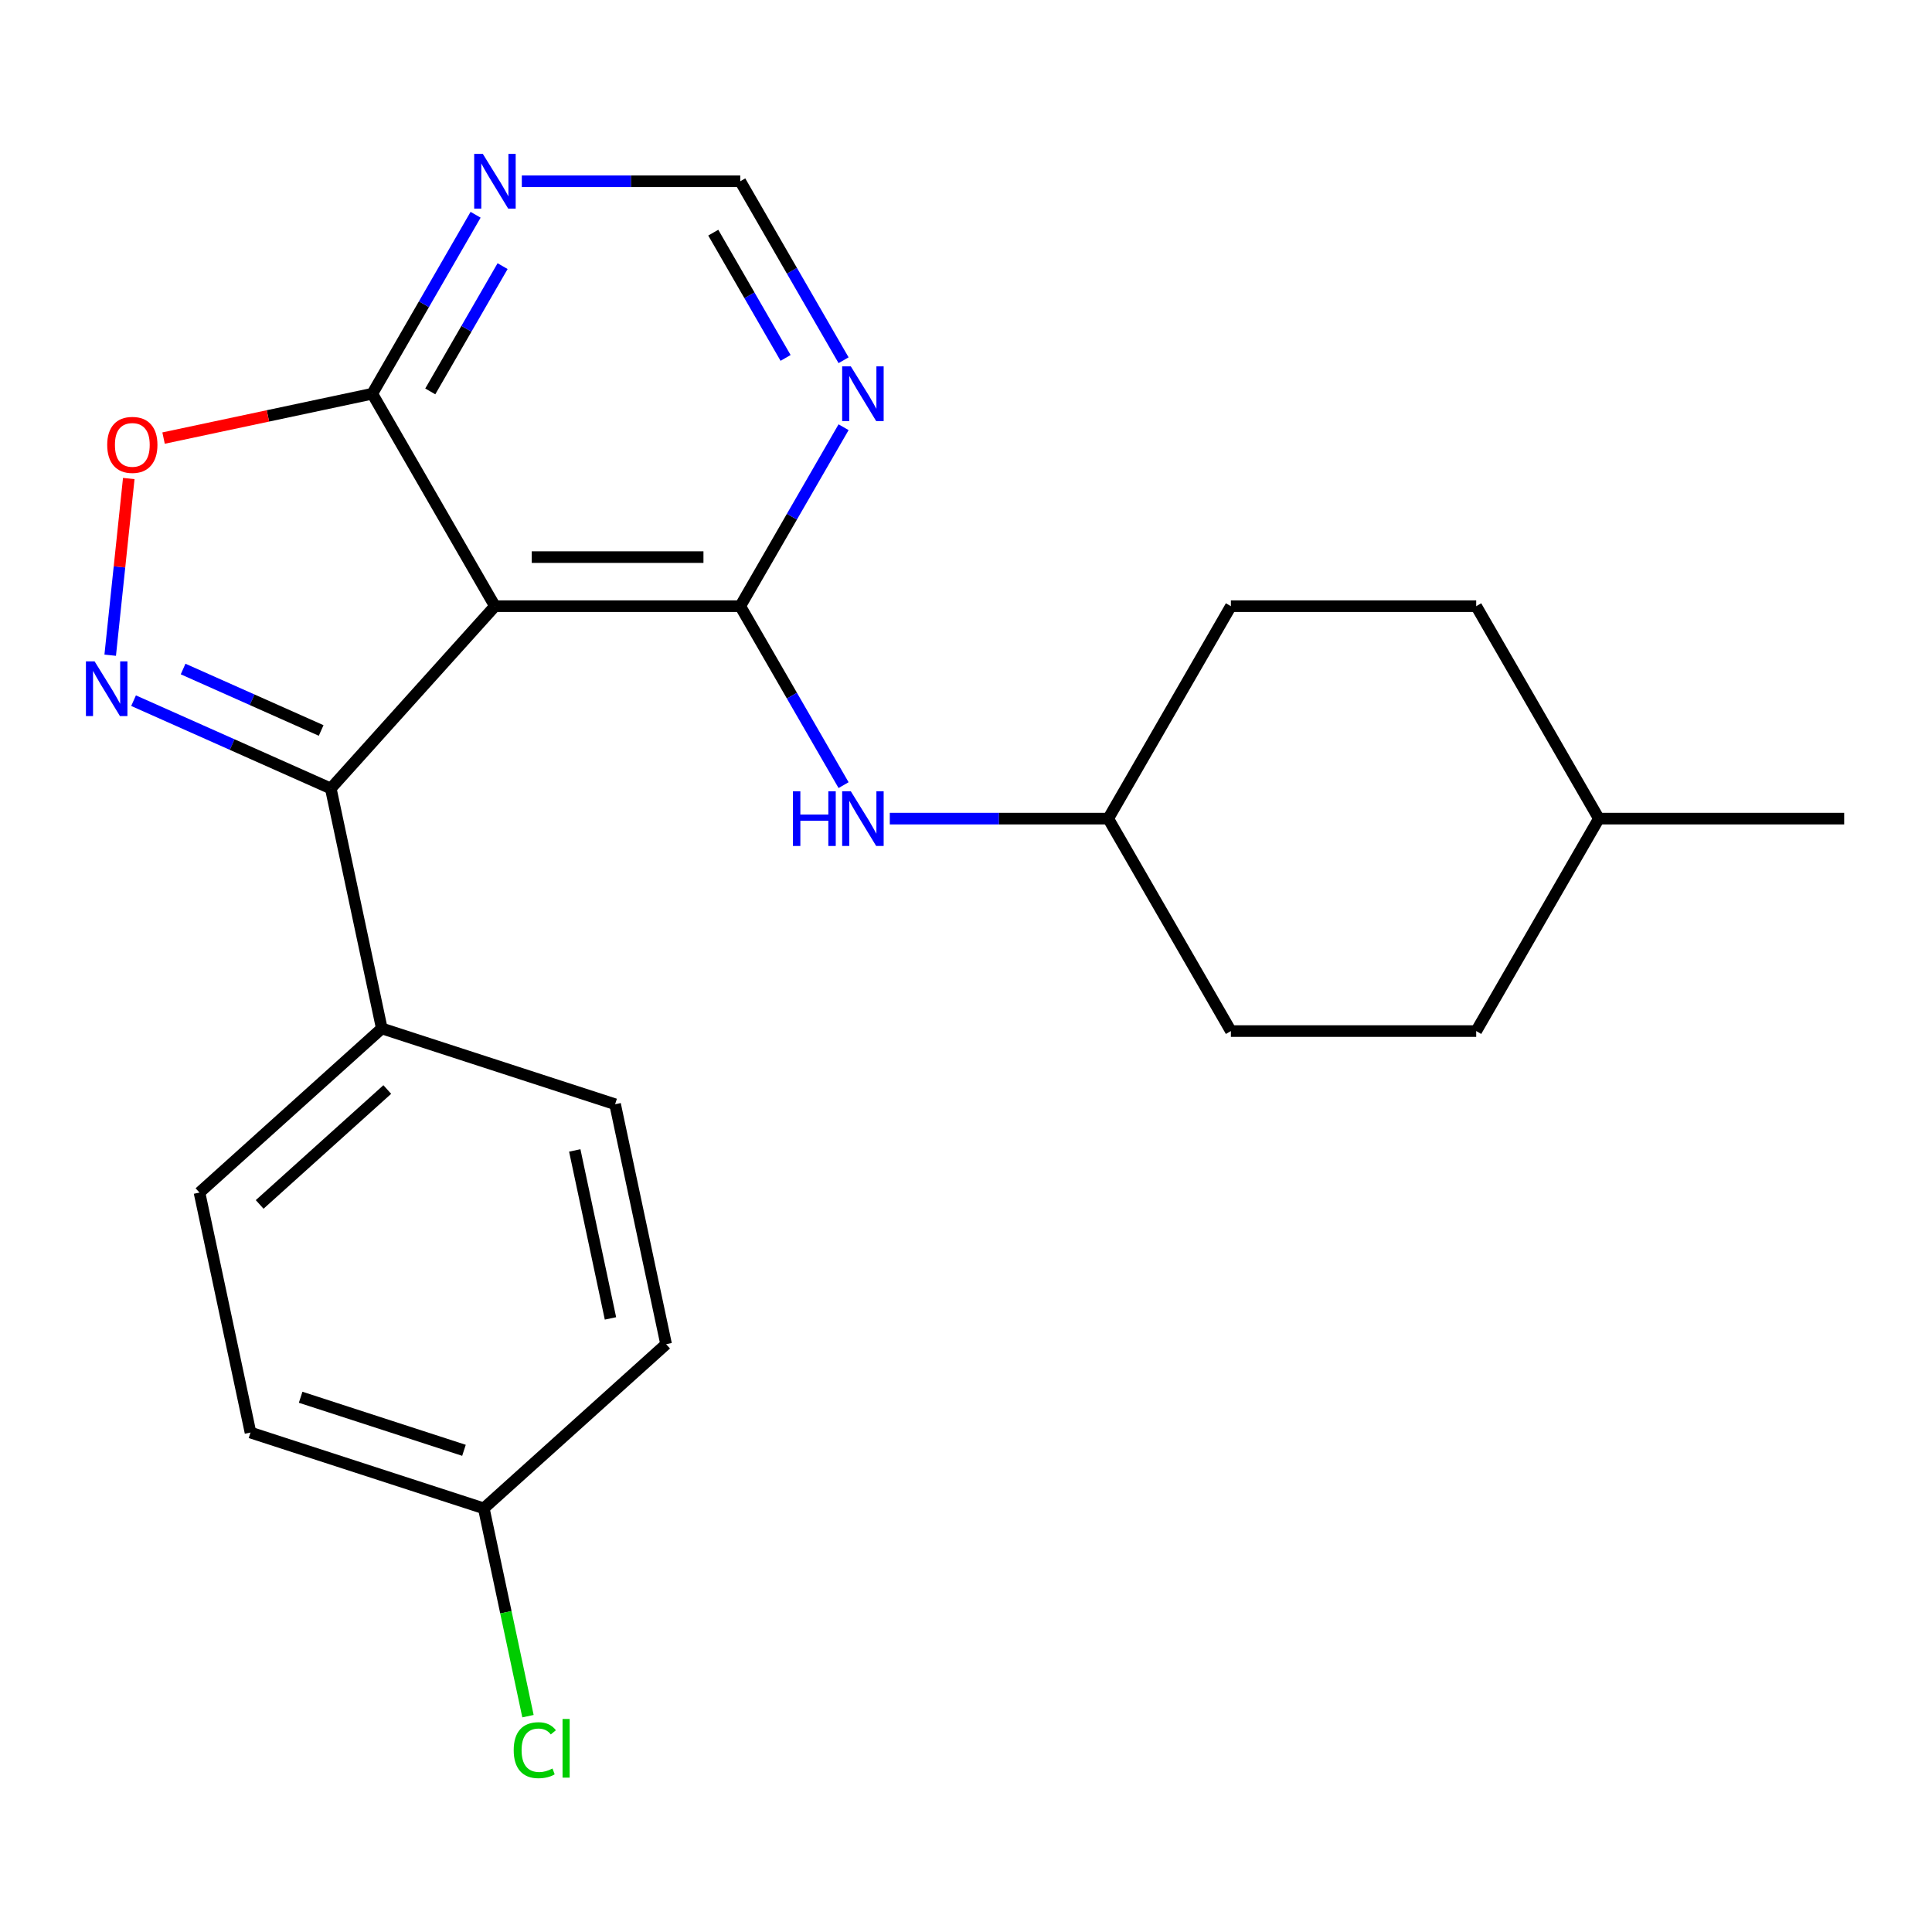 <?xml version='1.0' encoding='iso-8859-1'?>
<svg version='1.1' baseProfile='full'
              xmlns='http://www.w3.org/2000/svg'
                      xmlns:rdkit='http://www.rdkit.org/xml'
                      xmlns:xlink='http://www.w3.org/1999/xlink'
                  xml:space='preserve'
width='1000px' height='1000px' viewBox='0 0 1000 1000'>
<!-- END OF HEADER -->
<rect style='opacity:1.0;fill:#FFFFFF;stroke:none' width='1000' height='1000' x='0' y='0'> </rect>
<path class='bond-0' d='M 256.179,313.754 L 383.154,313.754' style='fill:none;fill-rule:evenodd;stroke:#000000;stroke-width:6px;stroke-linecap:butt;stroke-linejoin:miter;stroke-opacity:1' />
<path class='bond-0' d='M 275.225,288.359 L 364.108,288.359' style='fill:none;fill-rule:evenodd;stroke:#000000;stroke-width:6px;stroke-linecap:butt;stroke-linejoin:miter;stroke-opacity:1' />
<path class='bond-2' d='M 256.179,313.754 L 171.215,408.116' style='fill:none;fill-rule:evenodd;stroke:#000000;stroke-width:6px;stroke-linecap:butt;stroke-linejoin:miter;stroke-opacity:1' />
<path class='bond-3' d='M 256.179,313.754 L 192.691,203.79' style='fill:none;fill-rule:evenodd;stroke:#000000;stroke-width:6px;stroke-linecap:butt;stroke-linejoin:miter;stroke-opacity:1' />
<path class='bond-5' d='M 383.154,313.754 L 409.894,267.439' style='fill:none;fill-rule:evenodd;stroke:#000000;stroke-width:6px;stroke-linecap:butt;stroke-linejoin:miter;stroke-opacity:1' />
<path class='bond-5' d='M 409.894,267.439 L 436.634,221.124' style='fill:none;fill-rule:evenodd;stroke:#0000FF;stroke-width:6px;stroke-linecap:butt;stroke-linejoin:miter;stroke-opacity:1' />
<path class='bond-7' d='M 383.154,313.754 L 409.894,360.069' style='fill:none;fill-rule:evenodd;stroke:#000000;stroke-width:6px;stroke-linecap:butt;stroke-linejoin:miter;stroke-opacity:1' />
<path class='bond-7' d='M 409.894,360.069 L 436.634,406.384' style='fill:none;fill-rule:evenodd;stroke:#0000FF;stroke-width:6px;stroke-linecap:butt;stroke-linejoin:miter;stroke-opacity:1' />
<path class='bond-1' d='M 69.132,362.665 L 120.173,385.39' style='fill:none;fill-rule:evenodd;stroke:#0000FF;stroke-width:6px;stroke-linecap:butt;stroke-linejoin:miter;stroke-opacity:1' />
<path class='bond-1' d='M 120.173,385.39 L 171.215,408.116' style='fill:none;fill-rule:evenodd;stroke:#000000;stroke-width:6px;stroke-linecap:butt;stroke-linejoin:miter;stroke-opacity:1' />
<path class='bond-1' d='M 94.773,346.283 L 130.502,362.191' style='fill:none;fill-rule:evenodd;stroke:#0000FF;stroke-width:6px;stroke-linecap:butt;stroke-linejoin:miter;stroke-opacity:1' />
<path class='bond-1' d='M 130.502,362.191 L 166.232,378.098' style='fill:none;fill-rule:evenodd;stroke:#000000;stroke-width:6px;stroke-linecap:butt;stroke-linejoin:miter;stroke-opacity:1' />
<path class='bond-23' d='M 57.039,339.136 L 61.845,293.412' style='fill:none;fill-rule:evenodd;stroke:#0000FF;stroke-width:6px;stroke-linecap:butt;stroke-linejoin:miter;stroke-opacity:1' />
<path class='bond-23' d='M 61.845,293.412 L 66.65,247.688' style='fill:none;fill-rule:evenodd;stroke:#FF0000;stroke-width:6px;stroke-linecap:butt;stroke-linejoin:miter;stroke-opacity:1' />
<path class='bond-8' d='M 171.215,408.116 L 197.615,532.317' style='fill:none;fill-rule:evenodd;stroke:#000000;stroke-width:6px;stroke-linecap:butt;stroke-linejoin:miter;stroke-opacity:1' />
<path class='bond-4' d='M 192.691,203.79 L 138.677,215.271' style='fill:none;fill-rule:evenodd;stroke:#000000;stroke-width:6px;stroke-linecap:butt;stroke-linejoin:miter;stroke-opacity:1' />
<path class='bond-4' d='M 138.677,215.271 L 84.664,226.752' style='fill:none;fill-rule:evenodd;stroke:#FF0000;stroke-width:6px;stroke-linecap:butt;stroke-linejoin:miter;stroke-opacity:1' />
<path class='bond-6' d='M 192.691,203.79 L 219.431,157.475' style='fill:none;fill-rule:evenodd;stroke:#000000;stroke-width:6px;stroke-linecap:butt;stroke-linejoin:miter;stroke-opacity:1' />
<path class='bond-6' d='M 219.431,157.475 L 246.171,111.16' style='fill:none;fill-rule:evenodd;stroke:#0000FF;stroke-width:6px;stroke-linecap:butt;stroke-linejoin:miter;stroke-opacity:1' />
<path class='bond-6' d='M 222.706,202.593 L 241.424,170.173' style='fill:none;fill-rule:evenodd;stroke:#000000;stroke-width:6px;stroke-linecap:butt;stroke-linejoin:miter;stroke-opacity:1' />
<path class='bond-6' d='M 241.424,170.173 L 260.141,137.752' style='fill:none;fill-rule:evenodd;stroke:#0000FF;stroke-width:6px;stroke-linecap:butt;stroke-linejoin:miter;stroke-opacity:1' />
<path class='bond-24' d='M 436.634,186.456 L 409.894,140.141' style='fill:none;fill-rule:evenodd;stroke:#0000FF;stroke-width:6px;stroke-linecap:butt;stroke-linejoin:miter;stroke-opacity:1' />
<path class='bond-24' d='M 409.894,140.141 L 383.154,93.826' style='fill:none;fill-rule:evenodd;stroke:#000000;stroke-width:6px;stroke-linecap:butt;stroke-linejoin:miter;stroke-opacity:1' />
<path class='bond-24' d='M 406.619,185.259 L 387.901,152.838' style='fill:none;fill-rule:evenodd;stroke:#0000FF;stroke-width:6px;stroke-linecap:butt;stroke-linejoin:miter;stroke-opacity:1' />
<path class='bond-24' d='M 387.901,152.838 L 369.184,120.418' style='fill:none;fill-rule:evenodd;stroke:#000000;stroke-width:6px;stroke-linecap:butt;stroke-linejoin:miter;stroke-opacity:1' />
<path class='bond-9' d='M 270.093,93.826 L 326.624,93.826' style='fill:none;fill-rule:evenodd;stroke:#0000FF;stroke-width:6px;stroke-linecap:butt;stroke-linejoin:miter;stroke-opacity:1' />
<path class='bond-9' d='M 326.624,93.826 L 383.154,93.826' style='fill:none;fill-rule:evenodd;stroke:#000000;stroke-width:6px;stroke-linecap:butt;stroke-linejoin:miter;stroke-opacity:1' />
<path class='bond-12' d='M 460.557,423.718 L 517.087,423.718' style='fill:none;fill-rule:evenodd;stroke:#0000FF;stroke-width:6px;stroke-linecap:butt;stroke-linejoin:miter;stroke-opacity:1' />
<path class='bond-12' d='M 517.087,423.718 L 573.618,423.718' style='fill:none;fill-rule:evenodd;stroke:#000000;stroke-width:6px;stroke-linecap:butt;stroke-linejoin:miter;stroke-opacity:1' />
<path class='bond-10' d='M 197.615,532.317 L 103.254,617.28' style='fill:none;fill-rule:evenodd;stroke:#000000;stroke-width:6px;stroke-linecap:butt;stroke-linejoin:miter;stroke-opacity:1' />
<path class='bond-10' d='M 200.453,563.933 L 134.4,623.408' style='fill:none;fill-rule:evenodd;stroke:#000000;stroke-width:6px;stroke-linecap:butt;stroke-linejoin:miter;stroke-opacity:1' />
<path class='bond-11' d='M 197.615,532.317 L 318.376,571.554' style='fill:none;fill-rule:evenodd;stroke:#000000;stroke-width:6px;stroke-linecap:butt;stroke-linejoin:miter;stroke-opacity:1' />
<path class='bond-14' d='M 103.254,617.28 L 129.653,741.481' style='fill:none;fill-rule:evenodd;stroke:#000000;stroke-width:6px;stroke-linecap:butt;stroke-linejoin:miter;stroke-opacity:1' />
<path class='bond-15' d='M 318.376,571.554 L 344.776,695.755' style='fill:none;fill-rule:evenodd;stroke:#000000;stroke-width:6px;stroke-linecap:butt;stroke-linejoin:miter;stroke-opacity:1' />
<path class='bond-15' d='M 297.496,595.464 L 315.976,682.405' style='fill:none;fill-rule:evenodd;stroke:#000000;stroke-width:6px;stroke-linecap:butt;stroke-linejoin:miter;stroke-opacity:1' />
<path class='bond-17' d='M 573.618,423.718 L 637.106,533.683' style='fill:none;fill-rule:evenodd;stroke:#000000;stroke-width:6px;stroke-linecap:butt;stroke-linejoin:miter;stroke-opacity:1' />
<path class='bond-18' d='M 573.618,423.718 L 637.106,313.754' style='fill:none;fill-rule:evenodd;stroke:#000000;stroke-width:6px;stroke-linecap:butt;stroke-linejoin:miter;stroke-opacity:1' />
<path class='bond-13' d='M 250.414,780.719 L 344.776,695.755' style='fill:none;fill-rule:evenodd;stroke:#000000;stroke-width:6px;stroke-linecap:butt;stroke-linejoin:miter;stroke-opacity:1' />
<path class='bond-16' d='M 250.414,780.719 L 261.846,834.502' style='fill:none;fill-rule:evenodd;stroke:#000000;stroke-width:6px;stroke-linecap:butt;stroke-linejoin:miter;stroke-opacity:1' />
<path class='bond-16' d='M 261.846,834.502 L 273.278,888.285' style='fill:none;fill-rule:evenodd;stroke:#00CC00;stroke-width:6px;stroke-linecap:butt;stroke-linejoin:miter;stroke-opacity:1' />
<path class='bond-25' d='M 250.414,780.719 L 129.653,741.481' style='fill:none;fill-rule:evenodd;stroke:#000000;stroke-width:6px;stroke-linecap:butt;stroke-linejoin:miter;stroke-opacity:1' />
<path class='bond-25' d='M 240.148,750.681 L 155.615,723.215' style='fill:none;fill-rule:evenodd;stroke:#000000;stroke-width:6px;stroke-linecap:butt;stroke-linejoin:miter;stroke-opacity:1' />
<path class='bond-19' d='M 637.106,533.683 L 764.082,533.683' style='fill:none;fill-rule:evenodd;stroke:#000000;stroke-width:6px;stroke-linecap:butt;stroke-linejoin:miter;stroke-opacity:1' />
<path class='bond-20' d='M 637.106,313.754 L 764.082,313.754' style='fill:none;fill-rule:evenodd;stroke:#000000;stroke-width:6px;stroke-linecap:butt;stroke-linejoin:miter;stroke-opacity:1' />
<path class='bond-26' d='M 764.082,533.683 L 827.57,423.718' style='fill:none;fill-rule:evenodd;stroke:#000000;stroke-width:6px;stroke-linecap:butt;stroke-linejoin:miter;stroke-opacity:1' />
<path class='bond-21' d='M 764.082,313.754 L 827.57,423.718' style='fill:none;fill-rule:evenodd;stroke:#000000;stroke-width:6px;stroke-linecap:butt;stroke-linejoin:miter;stroke-opacity:1' />
<path class='bond-22' d='M 827.57,423.718 L 954.545,423.718' style='fill:none;fill-rule:evenodd;stroke:#000000;stroke-width:6px;stroke-linecap:butt;stroke-linejoin:miter;stroke-opacity:1' />
<path  class='atom-2' d='M 48.957 342.31
L 58.237 357.31
Q 59.157 358.79, 60.637 361.47
Q 62.117 364.15, 62.197 364.31
L 62.197 342.31
L 65.957 342.31
L 65.957 370.63
L 62.077 370.63
L 52.117 354.23
Q 50.957 352.31, 49.717 350.11
Q 48.517 347.91, 48.157 347.23
L 48.157 370.63
L 44.477 370.63
L 44.477 342.31
L 48.957 342.31
' fill='#0000FF'/>
<path  class='atom-5' d='M 55.49 230.27
Q 55.49 223.47, 58.85 219.67
Q 62.21 215.87, 68.49 215.87
Q 74.77 215.87, 78.13 219.67
Q 81.49 223.47, 81.49 230.27
Q 81.49 237.15, 78.09 241.07
Q 74.69 244.95, 68.49 244.95
Q 62.25 244.95, 58.85 241.07
Q 55.49 237.19, 55.49 230.27
M 68.49 241.75
Q 72.81 241.75, 75.13 238.87
Q 77.49 235.95, 77.49 230.27
Q 77.49 224.71, 75.13 221.91
Q 72.81 219.07, 68.49 219.07
Q 64.17 219.07, 61.81 221.87
Q 59.49 224.67, 59.49 230.27
Q 59.49 235.99, 61.81 238.87
Q 64.17 241.75, 68.49 241.75
' fill='#FF0000'/>
<path  class='atom-6' d='M 440.382 189.63
L 449.662 204.63
Q 450.582 206.11, 452.062 208.79
Q 453.542 211.47, 453.622 211.63
L 453.622 189.63
L 457.382 189.63
L 457.382 217.95
L 453.502 217.95
L 443.542 201.55
Q 442.382 199.63, 441.142 197.43
Q 439.942 195.23, 439.582 194.55
L 439.582 217.95
L 435.902 217.95
L 435.902 189.63
L 440.382 189.63
' fill='#0000FF'/>
<path  class='atom-7' d='M 249.919 79.666
L 259.199 94.666
Q 260.119 96.146, 261.599 98.826
Q 263.079 101.506, 263.159 101.666
L 263.159 79.666
L 266.919 79.666
L 266.919 107.986
L 263.039 107.986
L 253.079 91.586
Q 251.919 89.666, 250.679 87.466
Q 249.479 85.266, 249.119 84.586
L 249.119 107.986
L 245.439 107.986
L 245.439 79.666
L 249.919 79.666
' fill='#0000FF'/>
<path  class='atom-8' d='M 410.422 409.558
L 414.262 409.558
L 414.262 421.598
L 428.742 421.598
L 428.742 409.558
L 432.582 409.558
L 432.582 437.878
L 428.742 437.878
L 428.742 424.798
L 414.262 424.798
L 414.262 437.878
L 410.422 437.878
L 410.422 409.558
' fill='#0000FF'/>
<path  class='atom-8' d='M 440.382 409.558
L 449.662 424.558
Q 450.582 426.038, 452.062 428.718
Q 453.542 431.398, 453.622 431.558
L 453.622 409.558
L 457.382 409.558
L 457.382 437.878
L 453.502 437.878
L 443.542 421.478
Q 442.382 419.558, 441.142 417.358
Q 439.942 415.158, 439.582 414.478
L 439.582 437.878
L 435.902 437.878
L 435.902 409.558
L 440.382 409.558
' fill='#0000FF'/>
<path  class='atom-17' d='M 265.894 905.9
Q 265.894 898.86, 269.174 895.18
Q 272.494 891.46, 278.774 891.46
Q 284.614 891.46, 287.734 895.58
L 285.094 897.74
Q 282.814 894.74, 278.774 894.74
Q 274.494 894.74, 272.214 897.62
Q 269.974 900.46, 269.974 905.9
Q 269.974 911.5, 272.294 914.38
Q 274.654 917.26, 279.214 917.26
Q 282.334 917.26, 285.974 915.38
L 287.094 918.38
Q 285.614 919.34, 283.374 919.9
Q 281.134 920.46, 278.654 920.46
Q 272.494 920.46, 269.174 916.7
Q 265.894 912.94, 265.894 905.9
' fill='#00CC00'/>
<path  class='atom-17' d='M 291.174 889.74
L 294.854 889.74
L 294.854 920.1
L 291.174 920.1
L 291.174 889.74
' fill='#00CC00'/>
</svg>
